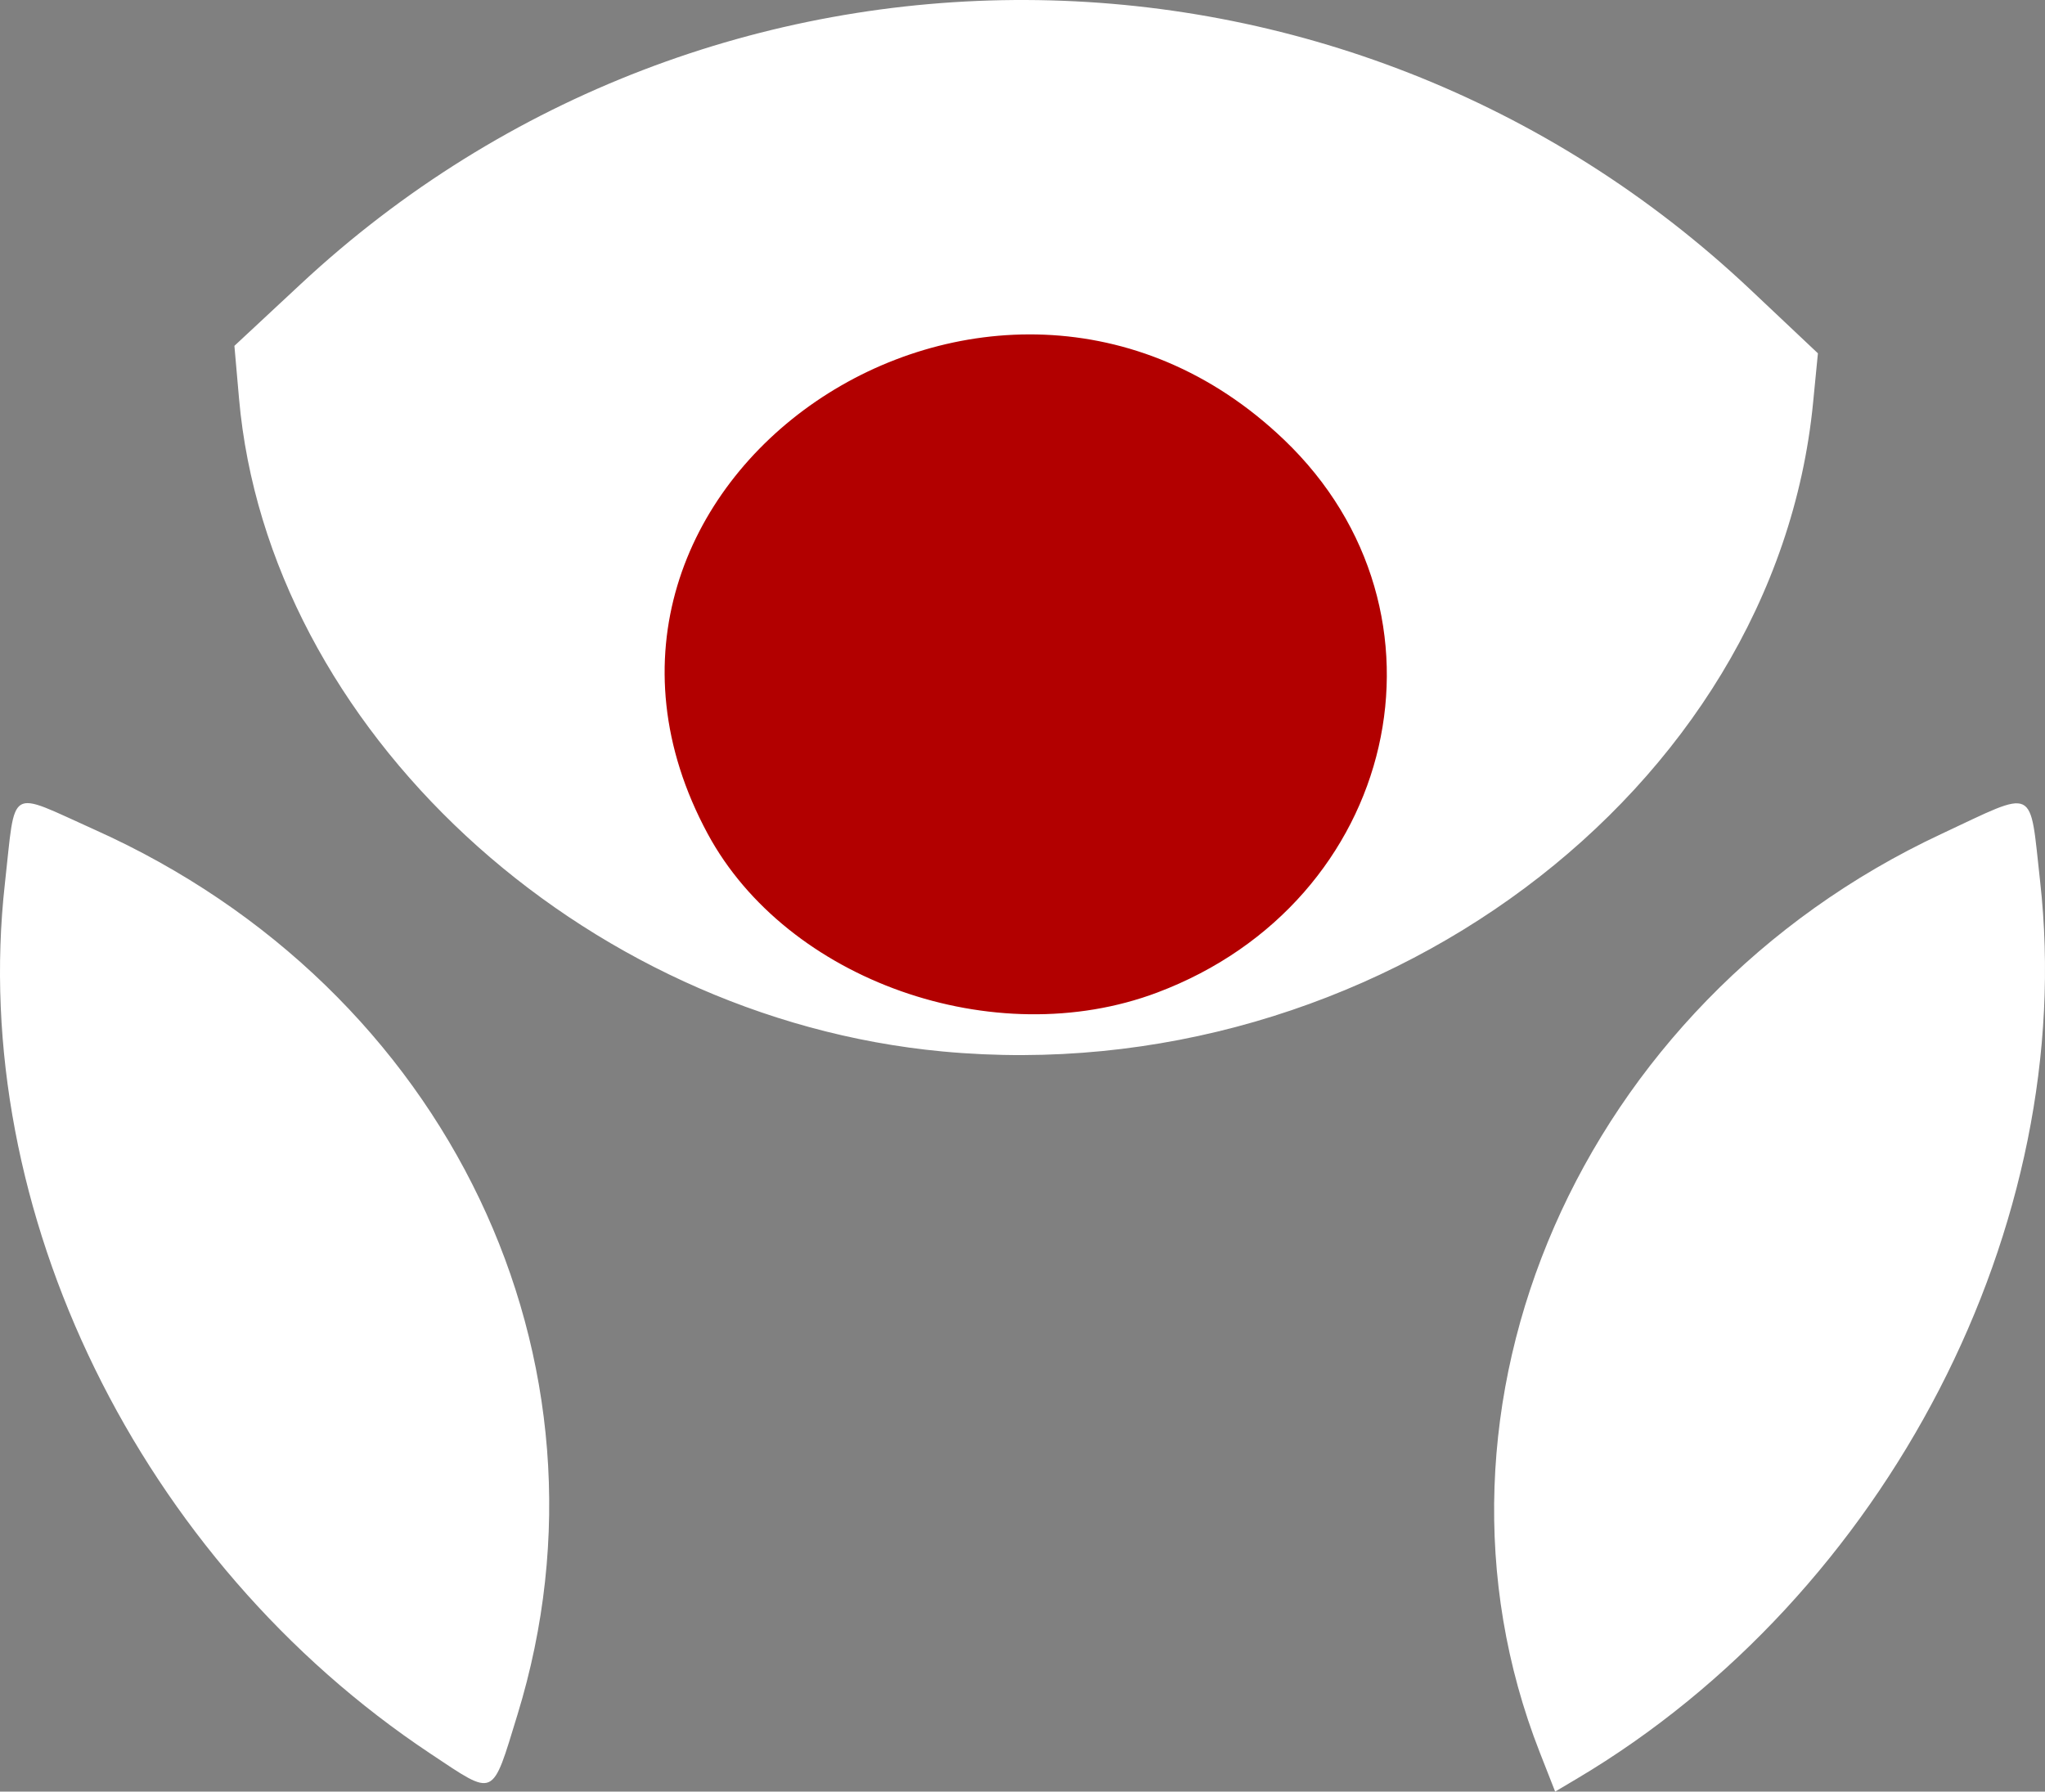 <?xml version="1.0" encoding="UTF-8" standalone="no"?>
<svg
   xmlns:dc="http://purl.org/dc/elements/1.1/"
   xmlns:cc="http://creativecommons.org/ns#"
   xmlns:rdf="http://www.w3.org/1999/02/22-rdf-syntax-ns#"
   xmlns:svg="http://www.w3.org/2000/svg"
   xmlns="http://www.w3.org/2000/svg"
   xmlns:sodipodi="http://sodipodi.sourceforge.net/DTD/sodipodi-0.dtd"
   xmlns:inkscape="http://www.inkscape.org/namespaces/inkscape"
   inkscape:export-ydpi="145.742"
   inkscape:export-xdpi="145.742"
   inkscape:export-filename="Z:\Tecnica\Desarrollo\Clientes\Amets SL\Imágenes\Logo\logo-nuevo-blanco.png"
   sodipodi:docname="logo-nuevo-blanco.svg"
   inkscape:version="1.0 (4035a4fb49, 2020-05-01)"
   id="svg895"
   version="1.1"
   viewBox="0 0 382.193 334.878"
   height="334.878mm"
   width="382.193mm">
  <rect x="0" y="0" width="382.193" height="334.878" fill="#808080" stroke="none"/>
  <defs
     id="defs889" />
  <sodipodi:namedview
     inkscape:window-maximized="1"
     inkscape:window-y="-8"
     inkscape:window-x="1912"
     inkscape:window-height="1017"
     inkscape:window-width="1920"
     fit-margin-bottom="0"
     fit-margin-right="0"
     fit-margin-left="0"
     fit-margin-top="0"
     showgrid="false"
     inkscape:document-rotation="0"
     inkscape:current-layer="layer1"
     inkscape:document-units="mm"
     inkscape:cy="594.66718"
     inkscape:cx="675.49935"
     inkscape:zoom="0.49497475"
     inkscape:pageshadow="2"
     inkscape:pageopacity="0.0"
     borderopacity="1.0"
     bordercolor="#666666"
     pagecolor="#ffffff"
     id="base" />
  <g
     transform="translate(86.775,34.769)"
     id="layer1"
     inkscape:groupmode="layer"
     inkscape:label="Capa 1">
    <path
       style="fill:#b20000;stroke-width:1.544"
       d="M 89.531,156.621 C 53.84,149.656 27.366,116.769 31.882,85.006 40.048,27.561 117.051,5.872 160.104,48.889 206.848,95.595 158.104,170.003 89.531,156.621 Z"
       id="path867" />
    <path
       style="fill:#ffffff;fill-opacity:1;stroke-width:1.44"
       d="m -6.28,293.051 c -54.41,-36.137 -86.424,-101.582 -79.579,-162.68 2.069,-18.467 0.339,-17.431 16.785,-10.053 66.113,29.662 99.335,99.222 79.007,165.425 -4.832,15.736 -4.053,15.385 -16.214,7.308 z M 201.003,292.802 c -25.366,-64.719 7.568,-140.123 74.976,-171.659 18.079,-8.458 16.502,-9.208 18.524,8.805 7.195,64.077 -28.594,133.382 -86.651,167.798 l -3.984,2.362 z M 89.423,161.771 C 21.696,155.445 -36.699,101.246 -42.105,39.695 L -42.967,29.875 -30.559,18.315 C 45.856,-52.88 164.293,-52.406 240.394,19.399 l 12.584,11.873 -0.904,9.248 C 244.973,113.198 169.75,169.274 89.423,161.771 Z M 129.485,150.762 C 174.506,133.824 186.935,79.679 153.205,47.428 98.739,-4.649 10.278,55.84 45.488,121.083 c 14.803,27.43 53.569,41.127 83.997,29.679 z"
       id="path863" />
  </g>
</svg>
